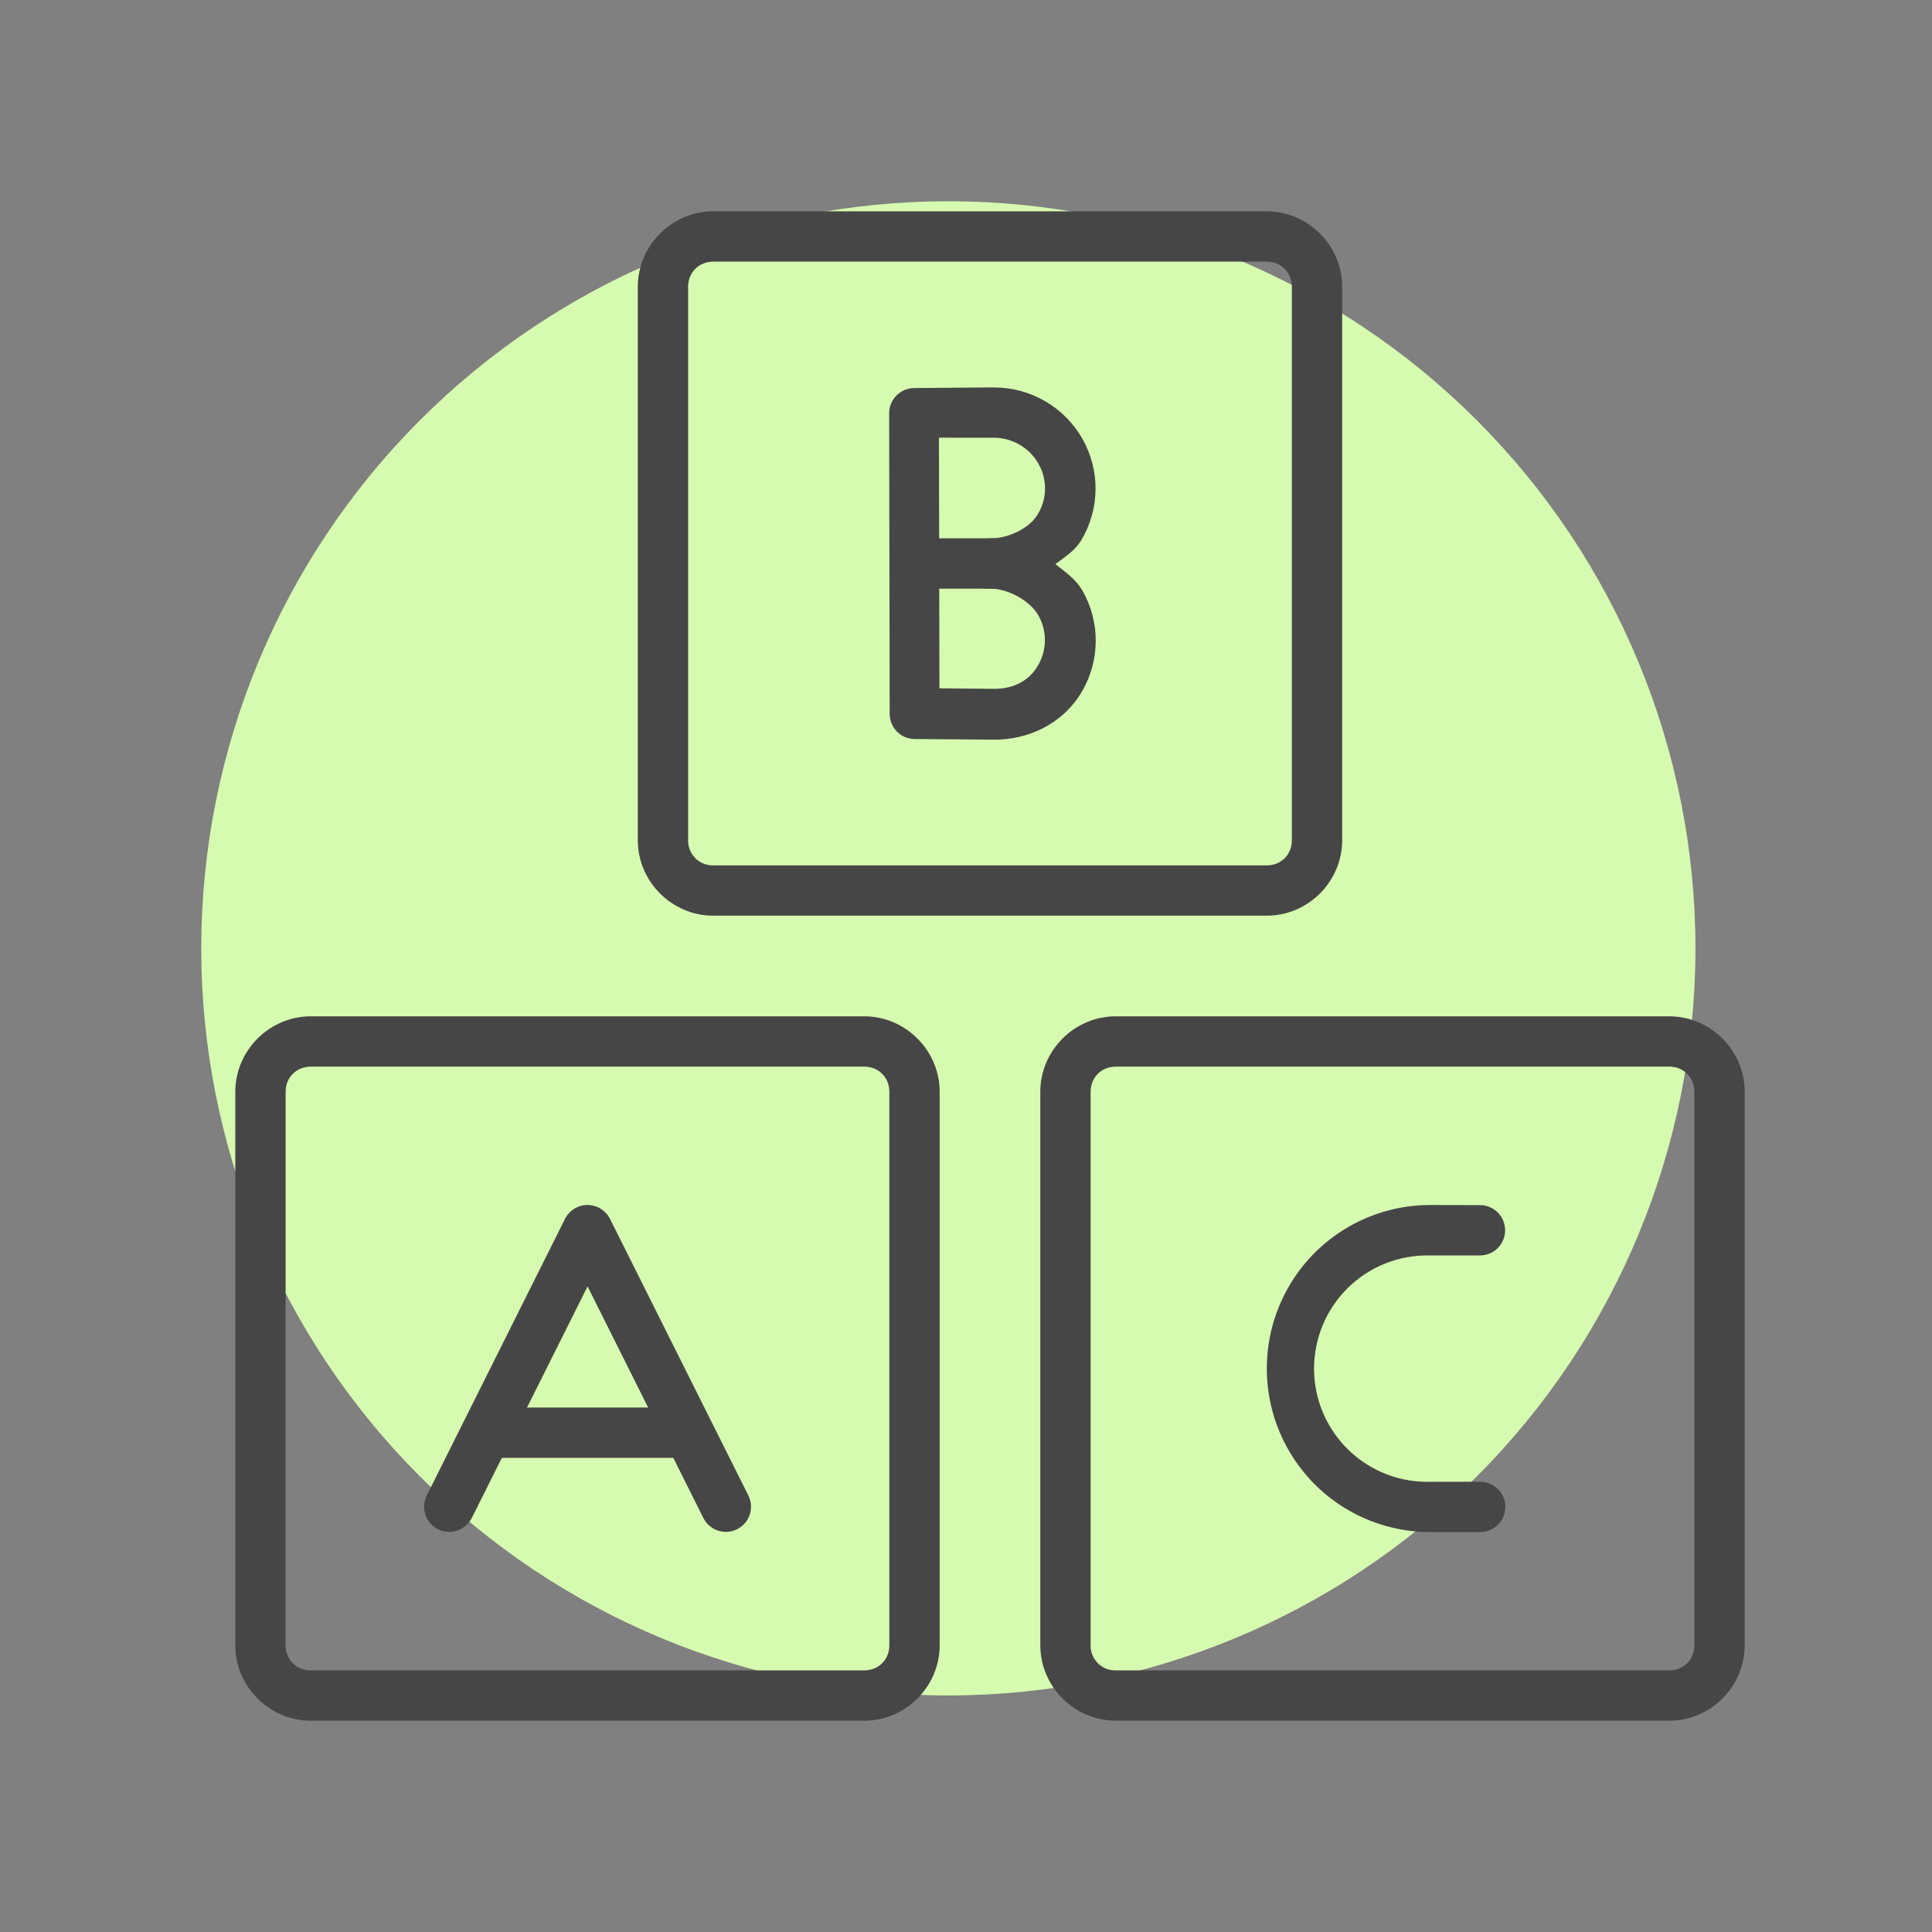 <svg width="48" height="48" viewBox="0 0 48 48" fill="none" xmlns="http://www.w3.org/2000/svg">
<rect x="0" y="0" width="48" height="48" fill="#808080" stroke="none"/>
<g clip-path="url(#clip0_940_229)">
<path d="M42.123 23.561C42.123 28.484 40.167 33.205 36.687 36.686C33.206 40.167 28.484 42.123 23.561 42.123C18.639 42.123 13.918 40.167 10.437 36.686C6.956 33.205 5 28.484 5 23.561C5 18.639 6.956 13.917 10.437 10.437C13.918 6.956 18.639 5 23.561 5C28.484 5 33.206 6.956 36.687 10.437C40.167 13.917 42.123 18.639 42.123 23.561Z" fill="#D6FAAF"/>
<path d="M27.721 25.25C26.694 25.25 25.846 26.099 25.846 27.125V40.875C25.846 41.904 26.694 42.75 27.721 42.75H41.471C42.499 42.75 43.346 41.904 43.346 40.875V27.125C43.346 26.099 42.499 25.25 41.471 25.25H27.721ZM27.721 26.5H41.471C41.829 26.5 42.096 26.769 42.096 27.125V40.875C42.096 41.234 41.829 41.5 41.471 41.5H27.721C27.639 41.502 27.556 41.487 27.48 41.457C27.403 41.426 27.333 41.38 27.275 41.322C27.216 41.263 27.17 41.193 27.14 41.117C27.109 41.04 27.094 40.958 27.096 40.875V27.125C27.096 26.769 27.364 26.5 27.721 26.5ZM7.721 25.25C6.694 25.25 5.846 26.099 5.846 27.125V40.875C5.846 41.904 6.694 42.75 7.721 42.75H21.471C22.499 42.75 23.346 41.904 23.346 40.875V27.125C23.346 26.099 22.499 25.25 21.471 25.25H7.721ZM7.721 26.5H21.471C21.829 26.5 22.096 26.769 22.096 27.125V40.875C22.096 41.234 21.829 41.5 21.471 41.5H7.721C7.639 41.502 7.556 41.487 7.48 41.457C7.403 41.426 7.333 41.38 7.275 41.322C7.216 41.263 7.17 41.193 7.14 41.117C7.109 41.04 7.094 40.958 7.096 40.875V27.125C7.096 26.769 7.364 26.5 7.721 26.5ZM17.721 5.25C16.694 5.25 15.846 6.099 15.846 7.125V20.875C15.846 21.904 16.694 22.75 17.721 22.75H31.471C32.499 22.75 33.346 21.904 33.346 20.875V7.125C33.346 6.099 32.499 5.25 31.471 5.25H17.721ZM17.721 6.5H31.471C31.829 6.5 32.096 6.769 32.096 7.125V20.875C32.096 21.234 31.829 21.5 31.471 21.5H17.721C17.639 21.502 17.556 21.487 17.48 21.457C17.403 21.426 17.333 21.38 17.275 21.322C17.216 21.263 17.17 21.193 17.14 21.116C17.109 21.04 17.094 20.958 17.096 20.875V7.125C17.096 6.769 17.364 6.5 17.721 6.5Z" fill="#464646"/>
<path fill-rule="evenodd" clip-rule="evenodd" d="M14.601 29.938C14.485 29.937 14.37 29.968 14.27 30.029C14.171 30.09 14.09 30.178 14.038 30.282L10.605 37.15C10.568 37.224 10.545 37.304 10.539 37.386C10.532 37.468 10.542 37.551 10.568 37.629C10.594 37.708 10.634 37.78 10.688 37.843C10.742 37.905 10.808 37.956 10.882 37.993C10.955 38.03 11.036 38.052 11.118 38.058C11.2 38.063 11.283 38.053 11.361 38.027C11.439 38 11.511 37.959 11.573 37.904C11.635 37.85 11.686 37.784 11.723 37.71L14.598 31.96L17.473 37.71C17.509 37.784 17.56 37.85 17.622 37.904C17.684 37.959 17.756 38 17.834 38.027C17.912 38.053 17.995 38.063 18.077 38.058C18.16 38.052 18.24 38.03 18.314 37.993C18.387 37.956 18.453 37.905 18.507 37.843C18.561 37.78 18.602 37.708 18.628 37.629C18.653 37.551 18.663 37.468 18.657 37.386C18.65 37.304 18.628 37.224 18.59 37.15L15.155 30.282C15.104 30.18 15.024 30.093 14.927 30.033C14.829 29.972 14.716 29.938 14.601 29.938Z" fill="#464646"/>
<path fill-rule="evenodd" clip-rule="evenodd" d="M12.17 34.97V36.22H17.025V34.97H12.17Z" fill="#464646"/>
<path d="M24.686 9.625L22.711 9.641C22.546 9.643 22.388 9.709 22.272 9.827C22.155 9.944 22.09 10.103 22.091 10.269L22.104 17.736C22.104 17.901 22.169 18.059 22.285 18.177C22.401 18.294 22.559 18.36 22.724 18.361L24.678 18.376C25.546 18.389 26.406 17.981 26.872 17.195C27.334 16.419 27.34 15.45 26.89 14.669C26.728 14.387 26.465 14.21 26.221 14.016C26.455 13.837 26.709 13.684 26.867 13.416C27.33 12.639 27.335 11.671 26.885 10.889C26.663 10.504 26.343 10.185 25.958 9.963C25.573 9.742 25.137 9.625 24.692 9.626L24.686 9.625ZM24.686 10.875C25.146 10.875 25.569 11.12 25.795 11.512C26.023 11.908 26.02 12.387 25.783 12.777C25.578 13.124 25.052 13.385 24.579 13.377C24.417 13.371 24.259 13.429 24.138 13.537C24.017 13.645 23.943 13.797 23.932 13.958C23.921 14.12 23.973 14.28 24.077 14.404C24.181 14.528 24.33 14.607 24.491 14.624H24.52C24.547 14.626 24.573 14.626 24.6 14.624C25.046 14.624 25.588 14.922 25.794 15.283C25.905 15.475 25.963 15.693 25.96 15.915C25.958 16.138 25.897 16.355 25.781 16.545C25.556 16.925 25.168 17.12 24.674 17.114L23.34 17.101L23.328 10.874L24.686 10.875ZM24.606 13.384H24.657V13.396C24.64 13.396 24.624 13.384 24.608 13.384H24.606Z" fill="#464646"/>
<path fill-rule="evenodd" clip-rule="evenodd" d="M23.144 13.375C22.978 13.375 22.819 13.441 22.702 13.558C22.585 13.675 22.519 13.834 22.519 14C22.519 14.166 22.585 14.325 22.702 14.442C22.819 14.559 22.978 14.625 23.144 14.625H25.06C25.226 14.625 25.385 14.559 25.502 14.442C25.619 14.325 25.685 14.166 25.685 14C25.685 13.834 25.619 13.675 25.502 13.558C25.385 13.441 25.226 13.375 25.06 13.375H23.144Z" fill="#464646"/>
<path fill-rule="evenodd" clip-rule="evenodd" d="M35.531 29.938C34.076 29.938 32.731 30.718 32.009 31.983C31.654 32.604 31.469 33.309 31.474 34.025C31.478 34.741 31.671 35.444 32.034 36.061C32.396 36.679 32.914 37.189 33.538 37.541C34.161 37.892 34.866 38.073 35.581 38.064H36.775C36.941 38.064 37.1 37.998 37.217 37.881C37.334 37.763 37.4 37.605 37.4 37.439C37.4 37.273 37.334 37.114 37.217 36.997C37.1 36.88 36.941 36.814 36.775 36.814H35.572C35.567 36.814 35.563 36.814 35.559 36.814C35.183 36.827 34.808 36.765 34.456 36.631C34.105 36.496 33.784 36.293 33.513 36.033C33.241 35.772 33.025 35.46 32.876 35.114C32.727 34.769 32.649 34.397 32.647 34.02C32.645 33.644 32.718 33.271 32.862 32.924C33.007 32.577 33.219 32.262 33.487 31.998C33.756 31.734 34.074 31.526 34.424 31.388C34.773 31.25 35.148 31.183 35.524 31.191H36.769C36.935 31.191 37.094 31.125 37.211 31.008C37.328 30.891 37.394 30.732 37.394 30.566C37.394 30.401 37.328 30.241 37.211 30.124C37.094 30.007 36.935 29.941 36.769 29.941L35.531 29.938Z" fill="#464646"/>
</g>
<defs>
<clipPath id="clip0_940_229">
<rect width="48" height="48" fill="white"/>
</clipPath>
</defs>
</svg>
